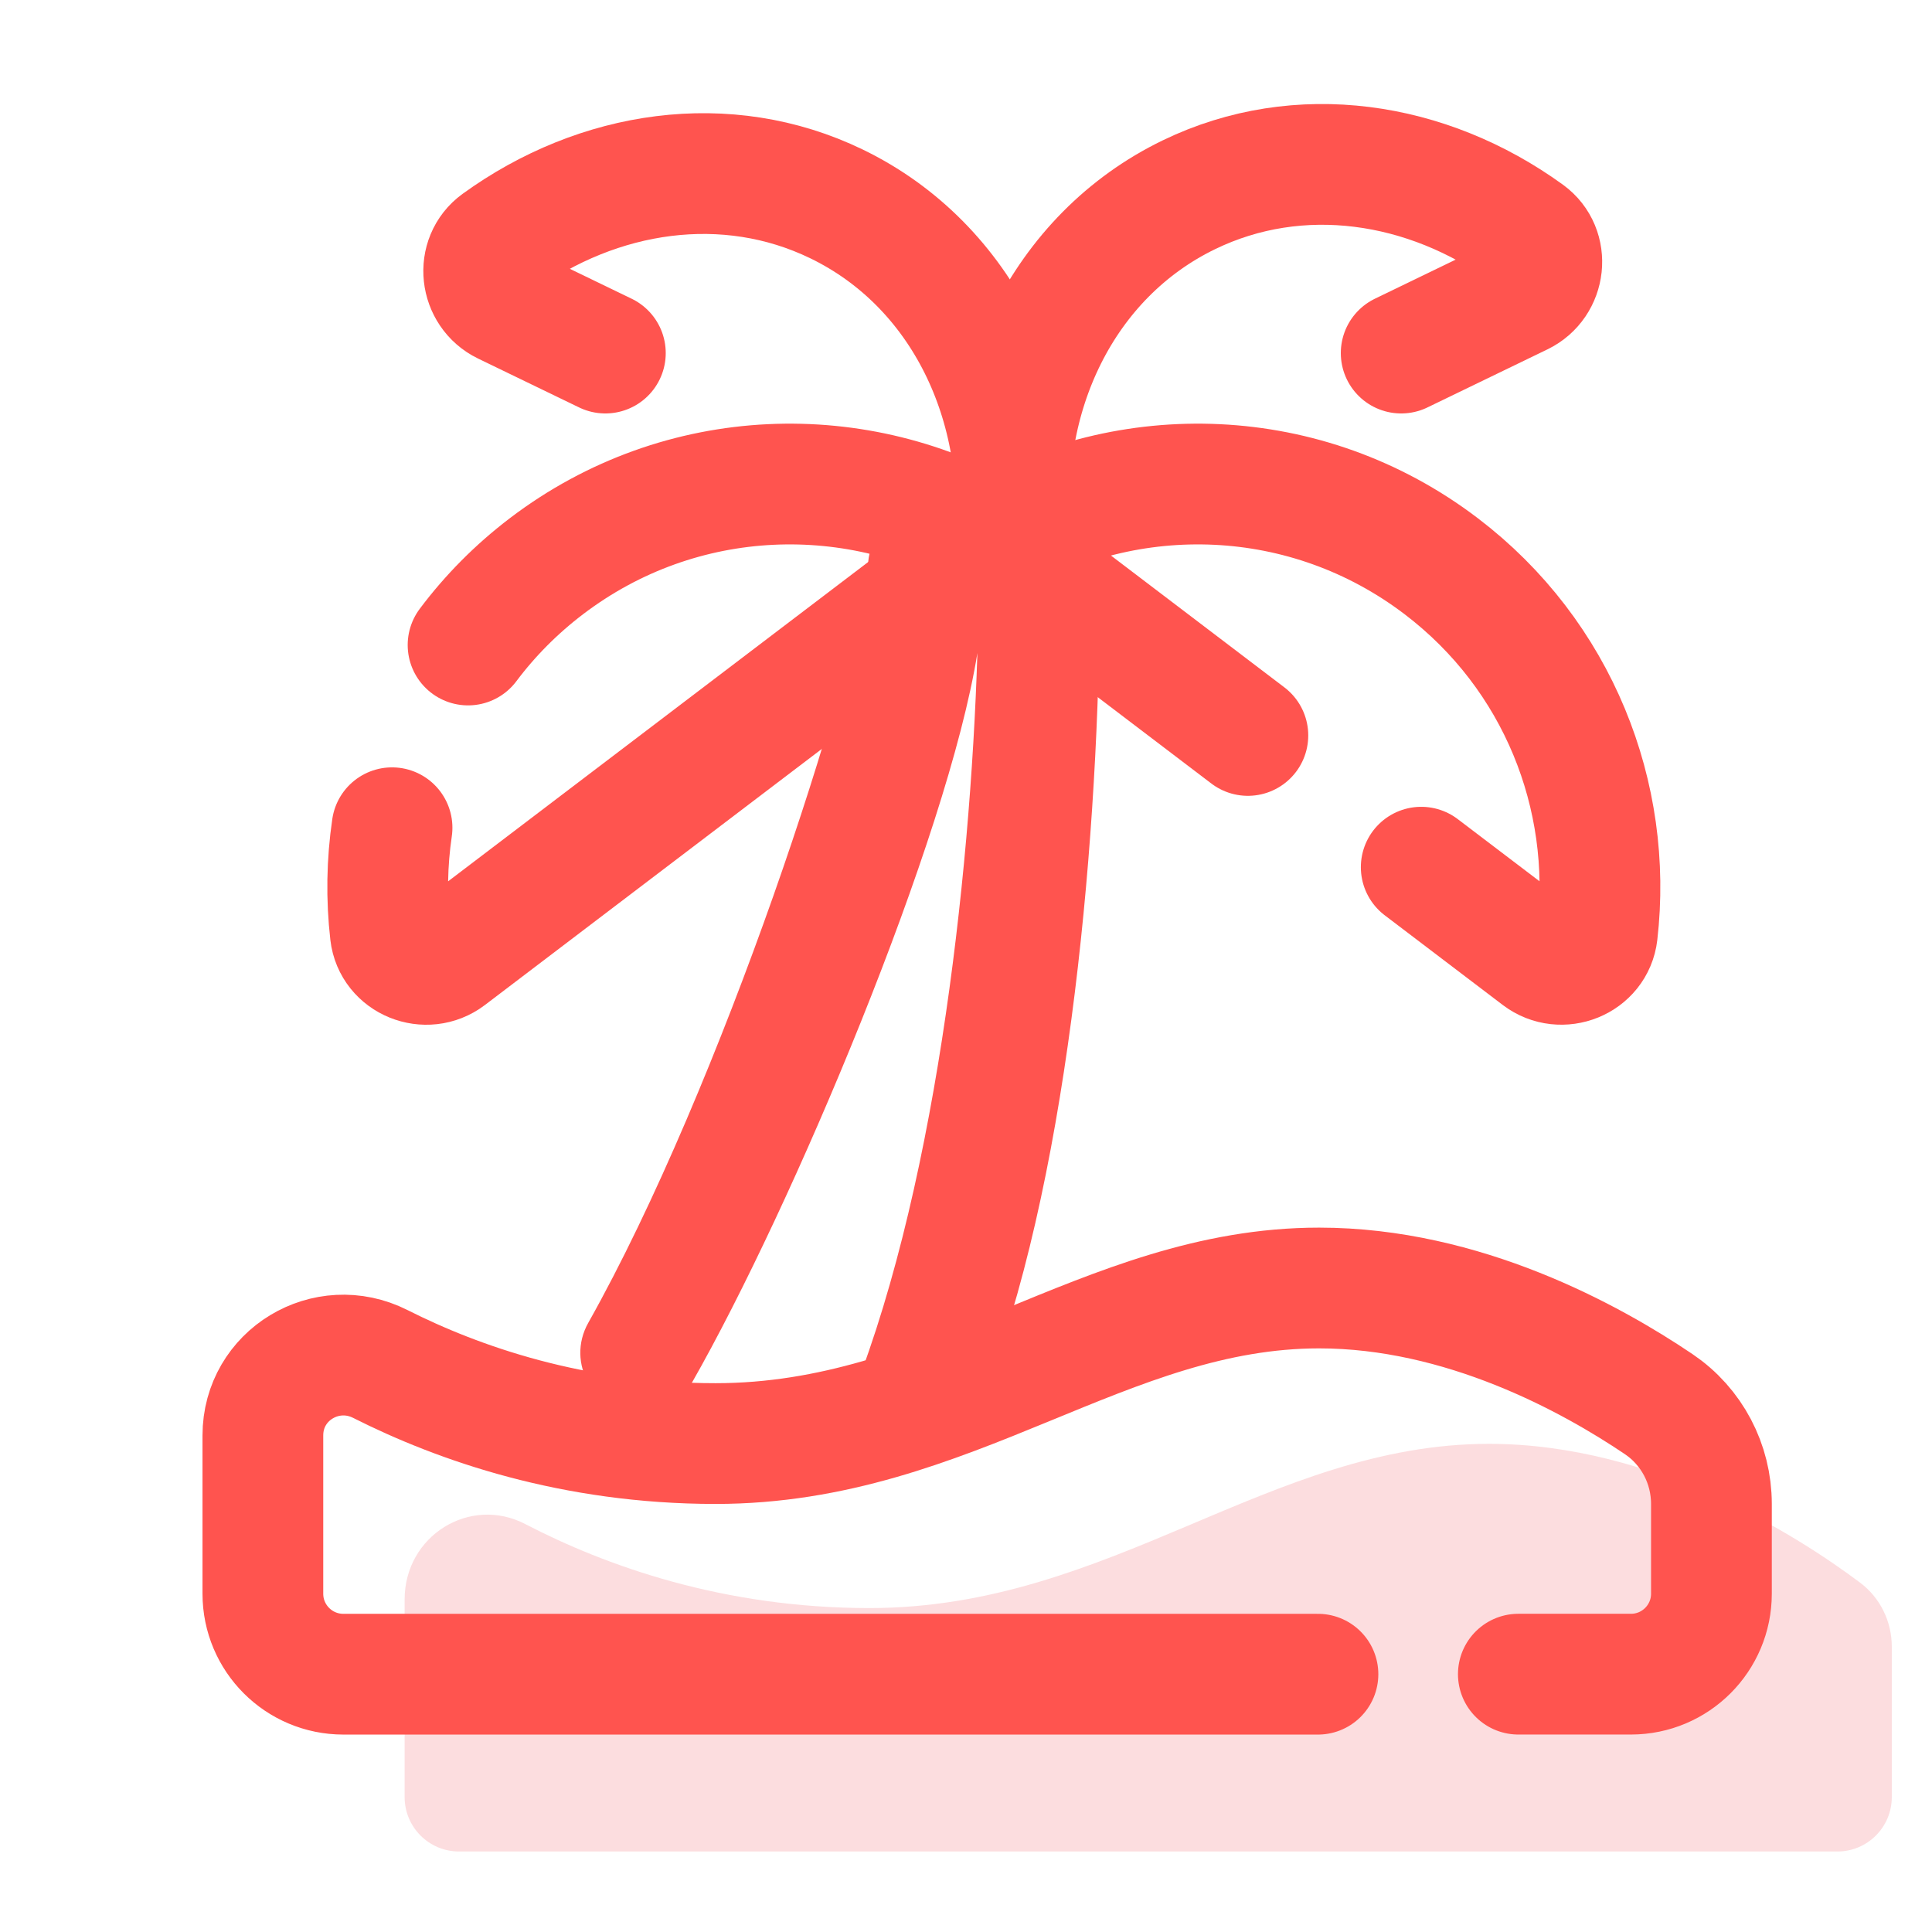 <svg width="48" height="48" viewBox="0 0 48 48" fill="none" xmlns="http://www.w3.org/2000/svg">
<path d="M47.001 40.911C47.001 40.287 46.713 39.694 46.213 39.32C44.684 38.174 41.099 35.872 36.994 35.872C31.529 35.872 27.603 39.952 21.599 39.952C17.964 39.952 15.044 38.9 13.05 37.865C11.675 37.151 10.053 38.154 10.053 39.738V44.649C10.053 45.395 10.658 46 11.404 46H45.65C46.396 46 47.001 45.395 47.001 44.649V40.911Z" fill="#FCDDDF"/>
<path d="M11.629 16.025C12.172 15.301 12.824 14.639 13.581 14.064C16.924 11.523 21.348 11.411 24.75 13.43L11.14 23.775C10.592 24.191 9.777 23.866 9.698 23.183C9.598 22.31 9.613 21.429 9.74 20.565" stroke="#FF544F" stroke-width="3" stroke-miterlimit="10" stroke-linecap="round" stroke-linejoin="round"/>
<path d="M15.04 8.772L12.531 7.558C11.928 7.266 11.831 6.424 12.373 6.031C14.869 4.223 18.049 3.743 20.781 5.065C23.931 6.59 25.571 10.068 25.196 13.688" stroke="#FF544F" stroke-width="3" stroke-miterlimit="10" stroke-linecap="round" stroke-linejoin="round"/>
<path d="M34.812 8.772L37.792 7.33C38.395 7.038 38.492 6.196 37.95 5.803C35.454 3.995 32.274 3.515 29.542 4.837C26.392 6.362 24.752 9.84 25.127 13.46" stroke="#FF544F" stroke-width="3" stroke-miterlimit="10" stroke-linecap="round" stroke-linejoin="round"/>
<path d="M35.31 21.545L38.243 23.774C38.791 24.19 39.606 23.865 39.685 23.182C40.075 19.787 38.72 16.281 35.802 14.064C32.459 11.523 28.035 11.411 24.633 13.43L31.003 18.272" stroke="#FF544F" stroke-width="3" stroke-miterlimit="10" stroke-linecap="round" stroke-linejoin="round"/>
<path d="M37.723 41.594H40.52C41.625 41.594 42.52 40.699 42.52 39.594V37.366C42.52 36.37 42.033 35.441 41.208 34.884C39.511 33.739 36.345 32 32.774 32C27.451 32 23.627 35.865 17.778 35.865C14.238 35.865 11.393 34.869 9.45 33.888C8.11 33.212 6.531 34.162 6.531 35.663V39.595C6.531 40.7 7.426 41.595 8.531 41.595H32.744" stroke="#FF544F" stroke-width="3" stroke-miterlimit="10" stroke-linecap="round" stroke-linejoin="round"/>
<path d="M24.709 11.565C23.221 11.368 21.842 12.379 21.583 13.858C21.258 16.77 17.917 26.999 14.615 32.866C14.054 33.863 14.753 35.094 15.897 35.094C16.43 35.094 16.927 34.814 17.191 34.352C19.679 29.99 23.546 20.823 24.283 16.224C24.108 21.894 23.206 29.866 21.006 35.095L21.44 34.945L22.16 34.696C22.56 34.559 22.945 34.42 23.331 34.281C23.798 34.113 24.276 33.946 24.767 33.781C26.698 28.185 27.353 19.921 27.327 14.001C27.262 12.611 26.099 11.529 24.709 11.565Z" fill="#FF544F"/>
</svg>
